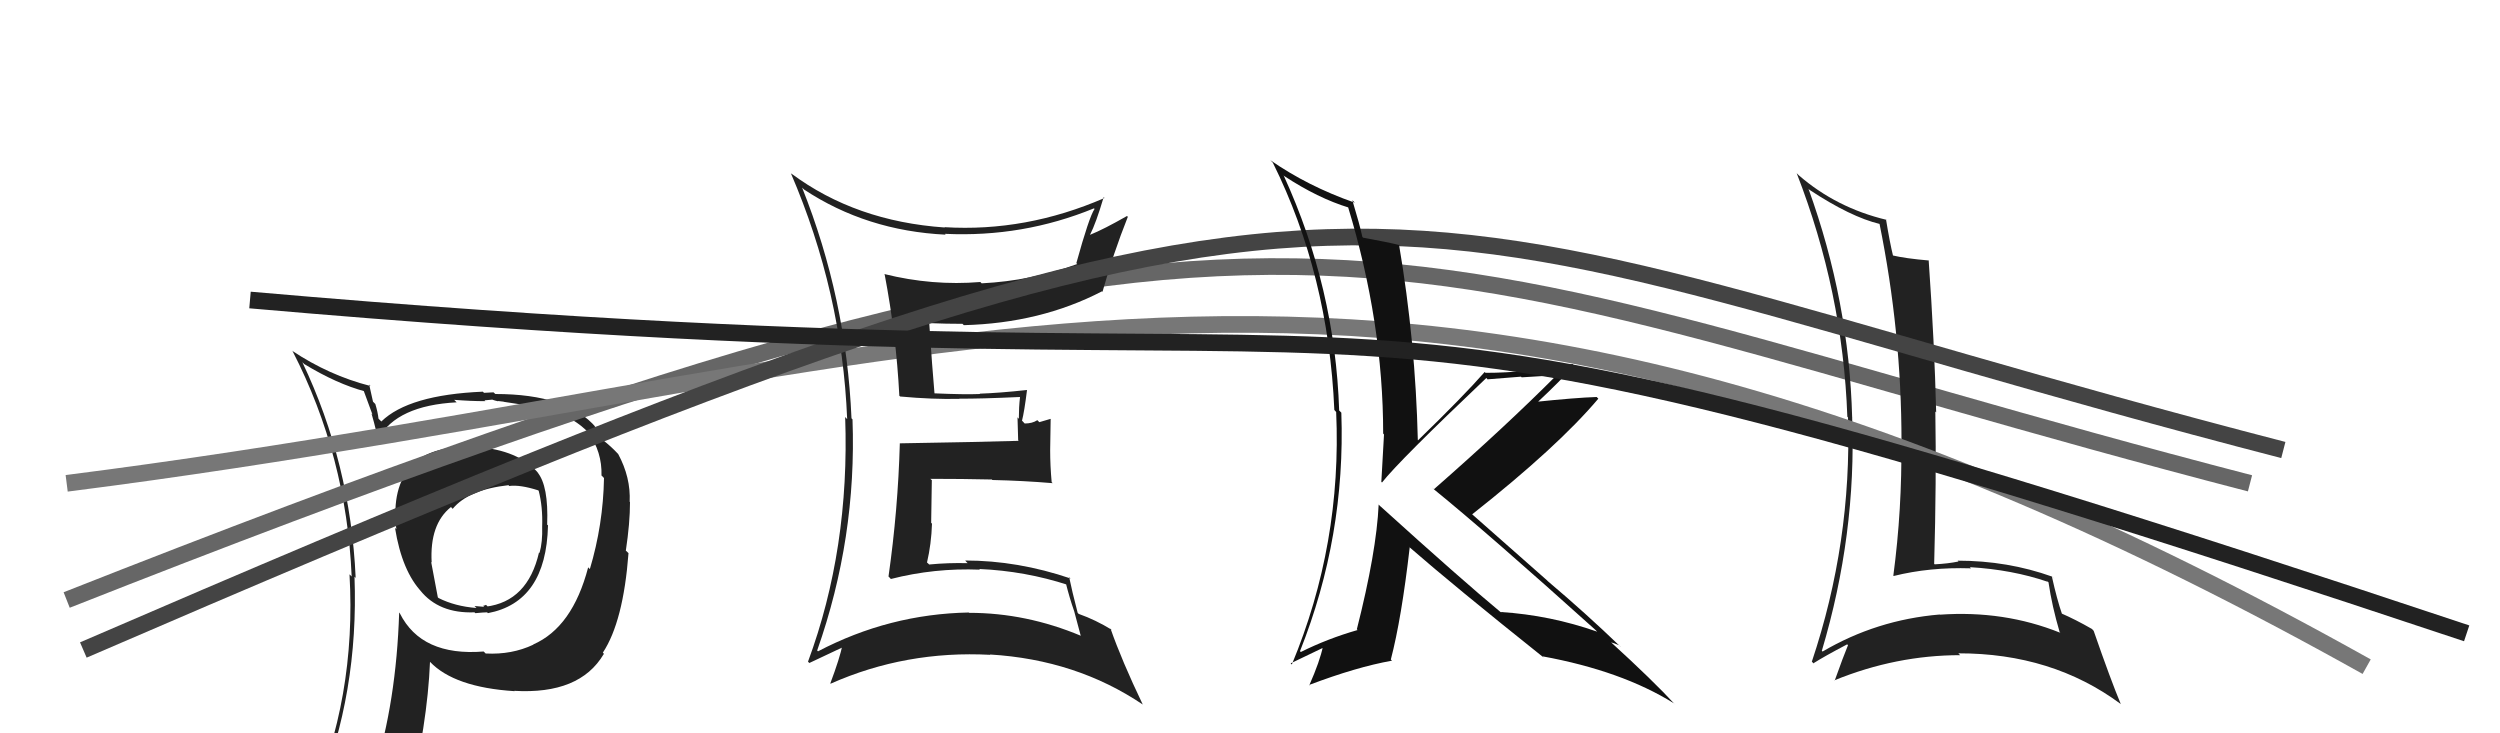 <svg xmlns="http://www.w3.org/2000/svg" width="150" height="44" viewBox="0,0,150,44"><path fill="#222" d="M28.72 26.98L28.66 26.92L28.56 26.83Q26.01 26.67 24.68 27.89L24.71 27.92L24.71 27.92Q23.48 29.24 23.78 31.75L23.79 31.76L23.70 31.67Q24.12 34.29 25.33 35.55L25.33 35.54L25.21 35.42Q26.33 36.82 28.47 36.74L28.41 36.68L28.52 36.79Q29.04 36.74 29.23 36.74L29.23 36.74L29.27 36.79Q32.77 36.13 32.88 31.53L32.88 31.52L32.83 31.48Q32.92 29.13 32.24 28.33L32.31 28.40L32.33 28.42Q31.11 26.98 28.56 26.82ZM31.89 38.56L32.04 38.72L32.00 38.68Q30.71 39.29 29.15 39.21L29.14 39.21L29.02 39.09Q25.29 39.39 23.99 36.80L23.96 36.76L23.95 36.75Q23.78 42.10 22.44 46.37L22.38 46.30L22.52 46.44Q20.60 46.81 18.96 47.53L19.04 47.61L19.06 47.62Q21.53 41.57 21.27 34.60L21.39 34.73L21.34 34.67Q21.03 27.79 18.14 21.73L18.26 21.85L18.25 21.84Q20.20 23.03 21.92 23.49L21.79 23.36L22.35 24.88L22.29 24.81Q22.40 25.16 22.67 26.26L22.80 26.39L22.71 26.30Q23.82 24.33 27.40 24.14L27.32 24.06L27.25 23.99Q28.24 24.07 29.12 24.07L29.07 24.02L29.52 23.98L29.51 23.97Q29.70 24.04 29.89 24.08L29.87 24.06L30.22 24.10L30.23 24.11Q32.31 24.41 33.04 24.64L33.08 24.68L33.01 24.61Q34.48 25.06 35.36 26.01L35.43 26.08L35.30 25.95Q36.13 27.12 36.09 28.53L36.19 28.63L36.24 28.68Q36.19 31.48 35.39 34.15L35.44 34.20L35.29 34.04Q34.35 37.64 31.99 38.67ZM36.22 39.24L36.22 39.20L36.17 39.16Q37.40 37.30 37.71 33.19L37.61 33.09L37.55 33.04Q37.80 31.38 37.80 30.13L37.78 30.10L37.78 30.11Q37.85 28.65 37.09 27.24L37.03 27.18L37.06 27.21Q36.67 26.79 36.17 26.40L36.14 26.37L36.02 26.13L35.86 25.86L35.67 25.56L35.77 25.66Q34.06 23.64 29.72 23.64L29.61 23.54L29.04 23.57L28.97 23.50Q24.52 23.69 22.88 25.29L22.88 25.29L22.71 25.12Q22.67 24.74 22.52 24.24L22.38 24.10L22.15 23.07L22.23 23.16Q19.73 22.52 17.52 21.04L17.44 20.96L17.56 21.08Q20.79 27.36 21.10 34.59L21.08 34.57L20.97 34.46Q21.40 41.86 18.54 48.33L18.53 48.31L20.39 47.32L20.42 47.34Q20.21 48.12 19.52 49.69L19.48 49.64L19.54 49.71Q22.24 48.64 24.57 48.30L24.52 48.25L24.48 48.21Q25.65 43.44 25.80 39.71L25.89 39.80L25.80 39.71Q27.26 41.24 30.87 41.47L30.90 41.49L30.85 41.45Q34.78 41.68 36.22 39.25L36.25 39.27ZM30.57 29.18L30.61 29.22L30.55 29.16Q31.19 29.07 32.29 29.42L32.39 29.51L32.32 29.44Q32.57 30.41 32.53 31.59L32.44 31.51L32.53 31.59Q32.56 32.53 32.37 33.18L32.39 33.20L32.34 33.15Q31.66 36.09 29.15 36.40L29.19 36.44L29.28 36.41L29.16 36.29Q29.11 36.32 28.99 36.35L29.05 36.41L28.47 36.36L28.59 36.48Q27.30 36.38 26.31 35.88L26.27 35.84L25.87 33.72L25.90 33.75Q25.77 31.45 27.06 30.42L27.12 30.49L27.16 30.53Q28.11 29.38 30.51 29.11Z"/><path d="M4 36 C80 6,81 15,135 29" stroke="#666" fill="none"/><path fill="#222" d="M108.46 11.28L108.61 11.43L108.57 11.39Q111.04 13.02 112.79 13.44L112.81 13.46L112.77 13.42Q114.09 19.92 114.09 26.50L114.03 26.45L114.08 26.49Q114.13 30.54 113.60 34.54L113.68 34.62L113.62 34.56Q115.78 34.02 118.26 34.10L118.19 34.03L118.19 34.03Q120.74 34.18 122.87 34.91L122.78 34.81L122.91 34.94Q123.12 36.37 123.58 37.93L123.64 37.99L123.60 37.96Q120.24 36.61 116.40 36.88L116.40 36.88L116.38 36.87Q112.59 37.19 109.36 39.09L109.39 39.12L109.31 39.05Q111.39 32.07 111.13 25.06L111.15 25.08L111.13 25.07Q110.95 18.07 108.51 11.33ZM108.84 39.83L108.87 39.86L108.80 39.80Q109.46 39.38 110.83 38.66L110.81 38.64L110.88 38.71Q110.61 39.36 110.08 40.84L110.12 40.88L110.06 40.82Q113.77 39.31 117.61 39.31L117.63 39.33L117.50 39.20Q123.12 39.19 127.23 42.23L127.24 42.24L127.25 42.25Q126.65 40.82 125.62 37.85L125.62 37.85L125.52 37.74Q124.53 37.17 123.65 36.79L123.61 36.75L123.73 36.87Q123.42 35.98 123.11 34.58L123.27 34.74L123.14 34.60Q120.46 33.64 117.46 33.64L117.53 33.71L117.51 33.69Q116.88 33.82 116.08 33.86L115.92 33.70L116.05 33.83Q116.19 28.80 116.12 24.69L116.14 24.71L116.17 24.74Q116.07 20.60 115.72 15.61L115.83 15.72L115.74 15.63Q114.33 15.51 113.53 15.32L113.51 15.31L113.59 15.38Q113.39 14.57 113.16 13.16L113.25 13.25L113.19 13.19Q110.18 12.47 107.93 10.52L107.94 10.53L107.80 10.39Q110.57 17.50 110.84 25.00L110.90 25.07L110.88 25.04Q111.11 32.54 108.71 39.70Z"/><path d="M4 29 C59 22,83 7,142 40" stroke="#777" fill="none"/><path fill="#222" d="M48.12 11.25L48.23 11.36L48.24 11.37Q51.99 13.85 56.74 14.08L56.69 14.03L56.70 14.03Q61.37 14.25 65.64 12.50L65.71 12.58L65.67 12.54Q65.35 13.01 64.58 15.79L64.70 15.90L64.64 15.84Q61.87 16.85 58.90 17.00L58.81 16.91L58.82 16.92Q55.94 17.16 53.05 16.44L53.02 16.41L53.08 16.47Q53.77 20.09 53.96 23.74L53.88 23.67L54.01 23.79Q55.97 23.97 57.57 23.93L57.51 23.87L57.56 23.92Q58.79 23.93 61.19 23.82L61.21 23.84L61.20 23.83Q61.13 24.44 61.13 25.13L61.05 25.04L61.09 26.42L61.12 26.45Q58.79 26.52 54.00 26.60L54.01 26.61L53.99 26.59Q53.88 30.60 53.31 34.59L53.40 34.68L53.45 34.74Q56.06 34.07 58.80 34.18L58.78 34.17L58.76 34.14Q61.51 34.26 64.09 35.10L64.06 35.07L63.94 34.95Q64.18 35.91 64.45 36.67L64.45 36.67L64.84 38.13L64.86 38.15Q61.57 36.77 58.15 36.77L58.23 36.85L58.13 36.75Q53.35 36.84 49.08 39.08L49.08 39.08L49.03 39.03Q51.41 32.28 51.15 25.16L51.06 25.07L51.09 25.10Q50.78 17.90 48.12 11.24ZM48.52 39.74L48.64 39.86L48.56 39.78Q49.90 39.14 50.66 38.79L50.56 38.70L50.55 38.69Q50.39 39.48 49.82 41.00L49.82 41.01L49.84 41.02Q54.35 39.02 59.42 39.29L59.43 39.31L59.40 39.27Q64.58 39.58 68.58 42.28L68.56 42.27L68.57 42.28Q67.31 39.65 66.63 37.71L66.64 37.72L66.71 37.79Q65.73 37.19 64.74 36.84L64.73 36.84L64.66 36.77Q64.31 35.42 64.15 34.63L64.22 34.69L64.24 34.71Q61.07 33.63 57.91 33.63L57.98 33.71L58.06 33.79Q56.89 33.76 55.75 33.87L55.68 33.80L55.62 33.75Q55.88 32.64 55.92 31.42L55.87 31.37L55.91 28.81L55.82 28.73Q57.73 28.73 59.52 28.77L59.44 28.70L59.54 28.80Q61.38 28.84 63.16 28.99L63.07 28.90L63.10 28.93Q63.01 27.96 63.01 27.01L63.01 27.01L63.04 25.13L62.36 25.33L62.24 25.21Q61.94 25.41 61.48 25.41L61.38 25.30L61.32 25.24Q61.46 24.70 61.62 23.41L61.46 23.25L61.61 23.40Q59.97 23.58 58.78 23.62L58.71 23.55L58.80 23.64Q57.89 23.68 56.06 23.60L56.03 23.57L56.07 23.61Q55.94 22.15 55.75 19.33L55.72 19.30L55.81 19.39Q56.77 19.43 57.75 19.43L57.77 19.45L57.83 19.51Q62.43 19.39 66.12 17.48L66.12 17.48L66.15 17.51Q66.79 15.22 67.67 13.01L67.53 12.87L67.62 12.96Q66.24 13.75 65.40 14.09L65.37 14.06L65.40 14.09Q65.76 13.39 66.22 11.83L66.14 11.75L66.27 11.88Q61.55 13.93 56.67 13.63L56.60 13.56L56.69 13.65Q51.34 13.28 47.49 10.42L47.59 10.53L47.45 10.39Q50.52 17.53 50.83 25.15L50.73 25.04L50.71 25.03Q50.99 32.92 48.48 39.70Z"/><path d="M5 39 C86 4,79 12,137 27" stroke="#444" fill="none"/><path fill="#111" d="M82.81 30.37L82.68 30.23L82.72 30.27Q82.59 33.11 81.41 37.76L81.48 37.82L81.46 37.80Q79.65 38.32 78.05 39.12L78.06 39.13L78.00 39.07Q80.74 32.18 80.48 24.76L80.47 24.75L80.35 24.63Q80.11 17.27 77.02 10.53L76.94 10.44L77.05 10.56Q79.07 11.89 80.94 12.46L80.83 12.36L80.88 12.41Q82.99 19.35 82.99 26.01L83.04 26.07L83.04 26.07Q82.96 27.43 82.88 28.91L82.88 28.91L82.92 28.95Q83.96 27.63 89.18 22.68L89.34 22.85L89.25 22.76Q90.27 22.67 91.26 22.60L91.30 22.64L93.42 22.51L93.41 22.50Q90.33 25.59 86.03 29.36L85.92 29.24L86.06 29.38Q89.25 31.97 95.72 37.79L95.82 37.89L95.83 37.90Q93.01 36.91 90.04 36.72L90.17 36.84L90.10 36.78Q87.71 34.80 82.84 30.39ZM92.63 39.46L92.74 39.57L92.55 39.38Q97.30 40.25 100.42 42.19L100.42 42.18L100.52 42.29Q99.22 40.87 96.59 38.47L96.71 38.59L96.66 38.54Q96.86 38.59 97.13 38.71L97.23 38.81L97.24 38.81Q95.13 36.78 92.88 34.88L92.81 34.81L88.40 30.92L88.33 30.86Q93.46 26.81 95.90 23.92L95.82 23.84L95.80 23.82Q94.54 23.86 92.06 24.12L92.07 24.13L92.16 24.22Q93.74 22.75 94.43 21.92L94.33 21.82L94.35 21.84Q91.60 22.37 89.13 22.37L89.11 22.35L89.08 22.32Q87.82 23.76 85.08 26.42L84.97 26.31L85.07 26.42Q84.93 20.49 83.94 14.67L84.10 14.83L83.99 14.71Q83.27 14.53 81.79 14.26L81.84 14.32L81.74 14.21Q81.59 13.50 81.14 12.01L81.26 12.13L81.28 12.16Q78.46 11.17 76.22 9.61L76.40 9.79L76.37 9.76Q79.71 16.49 80.06 24.60L80.09 24.63L80.17 24.72Q80.52 32.64 77.51 39.87L77.42 39.78L77.44 39.80Q78.11 39.48 79.44 38.84L79.34 38.73L79.38 38.77Q79.20 39.66 78.56 41.11L78.61 41.17L78.54 41.10Q81.39 40.02 83.52 39.64L83.42 39.54L83.45 39.57Q84.09 37.12 84.58 32.86L84.59 32.86L84.52 32.79Q87.19 35.12 92.63 39.46Z"/><path d="M15 18 C95 25,70 12,148 38" stroke="#222" fill="none"/></svg>
